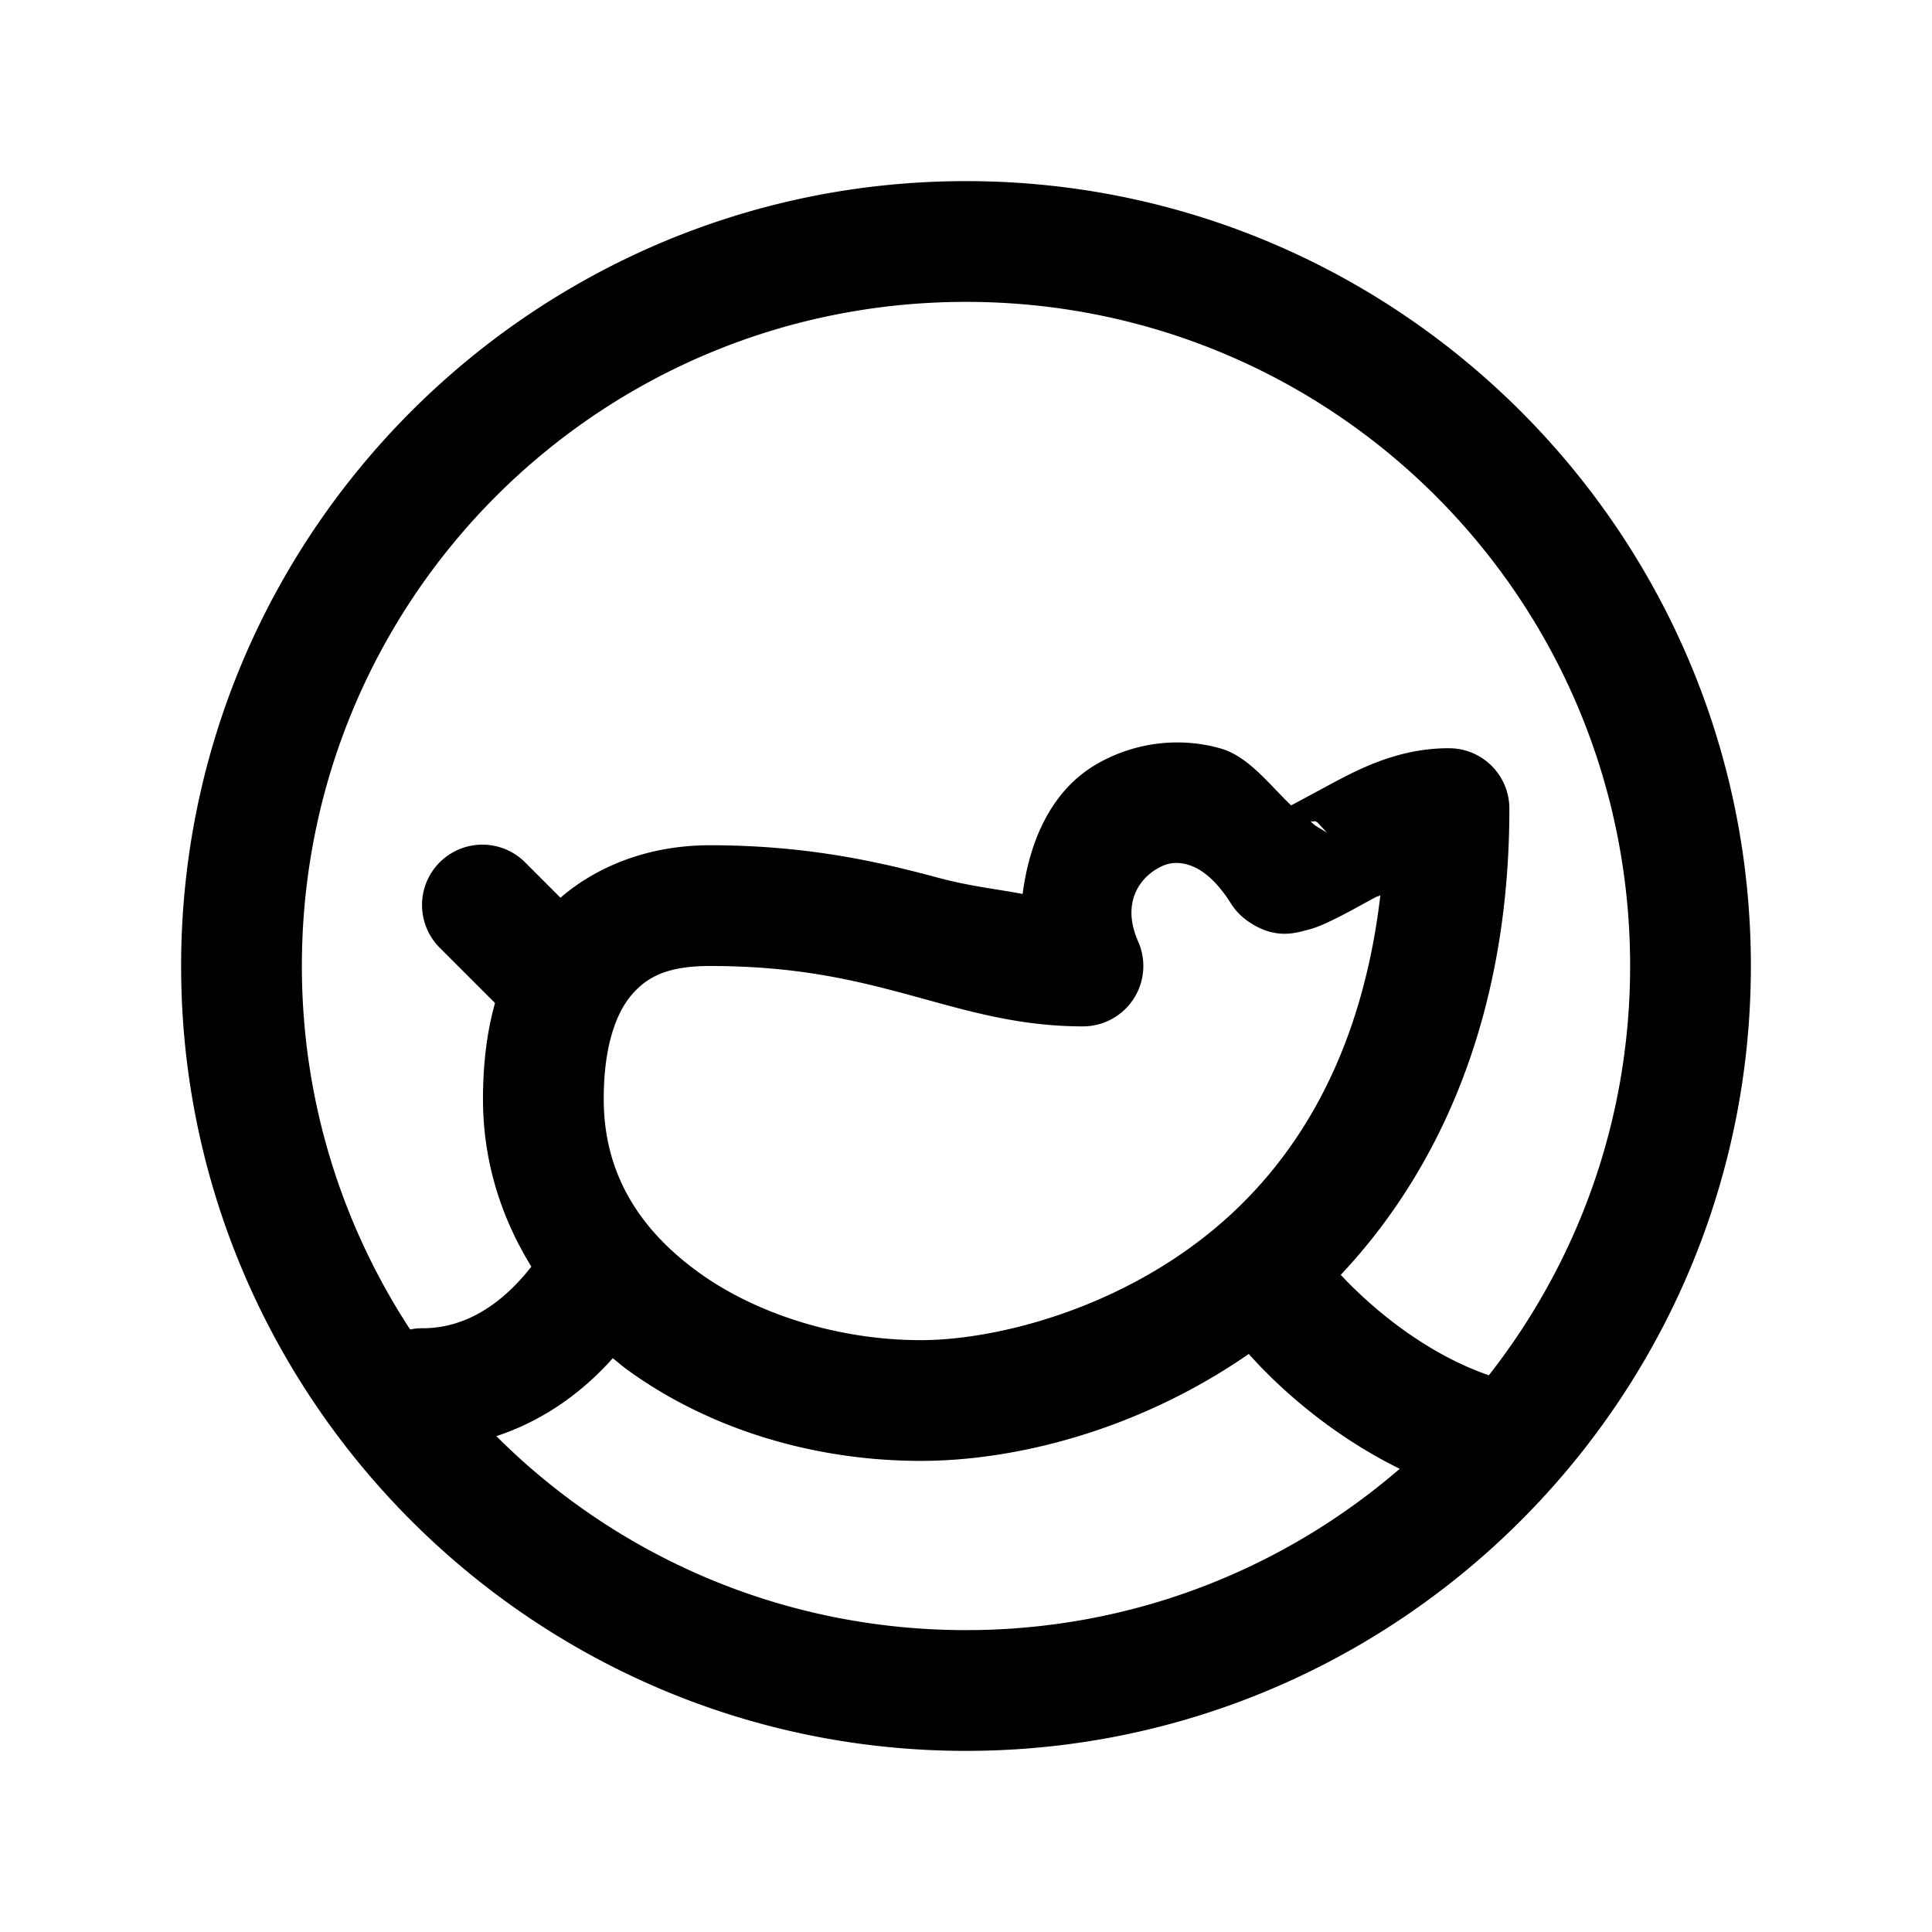 <?xml version="1.0"?>
<svg xmlns="http://www.w3.org/2000/svg" viewBox="0 0 32 32">
    <path style="line-height:normal;text-indent:0;text-align:start;text-decoration-line:none;text-decoration-style:solid;text-decoration-color:#000;text-transform:none;block-progression:tb;isolation:auto;mix-blend-mode:normal" d="M 16 3 C 8.832 3 3 8.832 3 16 C 3 23.168 8.832 29 16 29 C 23.168 29 29 23.168 29 16 C 29 8.832 23.168 3 16 3 z M 16 5 C 22.087 5 27 9.913 27 16 C 27 18.563 26.123 20.912 24.66 22.779 C 23.489 22.373 22.586 21.523 22.207 21.115 C 23.82 19.402 25 16.861 25 13.393 A 1 1 0 0 0 24 12.393 C 23.085 12.392 22.392 12.799 21.836 13.098 C 21.642 13.202 21.517 13.27 21.385 13.34 C 21.011 12.979 20.672 12.528 20.221 12.398 C 19.499 12.191 18.752 12.315 18.164 12.656 C 17.421 13.088 17.055 13.909 16.938 14.807 C 16.493 14.721 16.086 14.685 15.527 14.535 C 14.574 14.279 13.379 14 11.758 14 C 10.805 14 9.935 14.308 9.283 14.869 L 8.707 14.293 A 1 1 0 0 0 7.99 13.99 A 1 1 0 0 0 7.293 15.707 L 8.199 16.613 C 8.057 17.119 7.996 17.67 8 18.248 C 8.008 19.268 8.312 20.187 8.801 20.979 C 8.466 21.407 7.867 22 7 22 A 1 1 0 0 0 6.793 22.02 C 5.662 20.291 5 18.225 5 16 C 5 9.913 9.913 5 16 5 z M 21.705 13.598 C 21.763 13.625 21.758 13.577 21.824 13.625 L 22.082 13.902 C 21.984 13.746 21.816 13.733 21.705 13.598 z M 19.408 14.299 C 19.49 14.287 19.576 14.294 19.668 14.32 C 19.853 14.373 20.109 14.521 20.391 14.969 A 1 1 0 0 0 20.65 15.244 C 21.093 15.565 21.443 15.457 21.627 15.41 C 21.811 15.364 21.93 15.307 22.053 15.248 C 22.298 15.131 22.534 14.995 22.783 14.861 C 22.816 14.844 22.83 14.847 22.863 14.83 C 22.552 17.484 21.463 19.237 20.098 20.367 C 18.491 21.697 16.48 22.197 15.25 22.197 C 13.915 22.197 12.544 21.779 11.568 21.072 C 10.593 20.365 10.009 19.446 10 18.234 C 9.994 17.369 10.19 16.807 10.449 16.494 C 10.708 16.182 11.051 16 11.758 16 C 13.159 16 14.103 16.221 15.008 16.465 C 15.913 16.708 16.81 17 17.936 17 A 1 1 0 0 0 18.852 15.596 C 18.582 14.984 18.848 14.573 19.168 14.387 C 19.248 14.34 19.326 14.31 19.408 14.299 z M 20.684 22.426 C 21.091 22.885 21.957 23.724 23.184 24.328 C 21.257 25.99 18.751 27 16 27 C 12.959 27 10.21 25.774 8.221 23.787 C 9.075 23.506 9.713 22.988 10.15 22.496 C 10.232 22.561 10.31 22.63 10.395 22.691 C 11.77 23.688 13.512 24.197 15.25 24.197 C 16.788 24.197 18.826 23.71 20.684 22.426 z" font-weight="400" font-family="sans-serif" white-space="normal" overflow="visible"/>
</svg>
